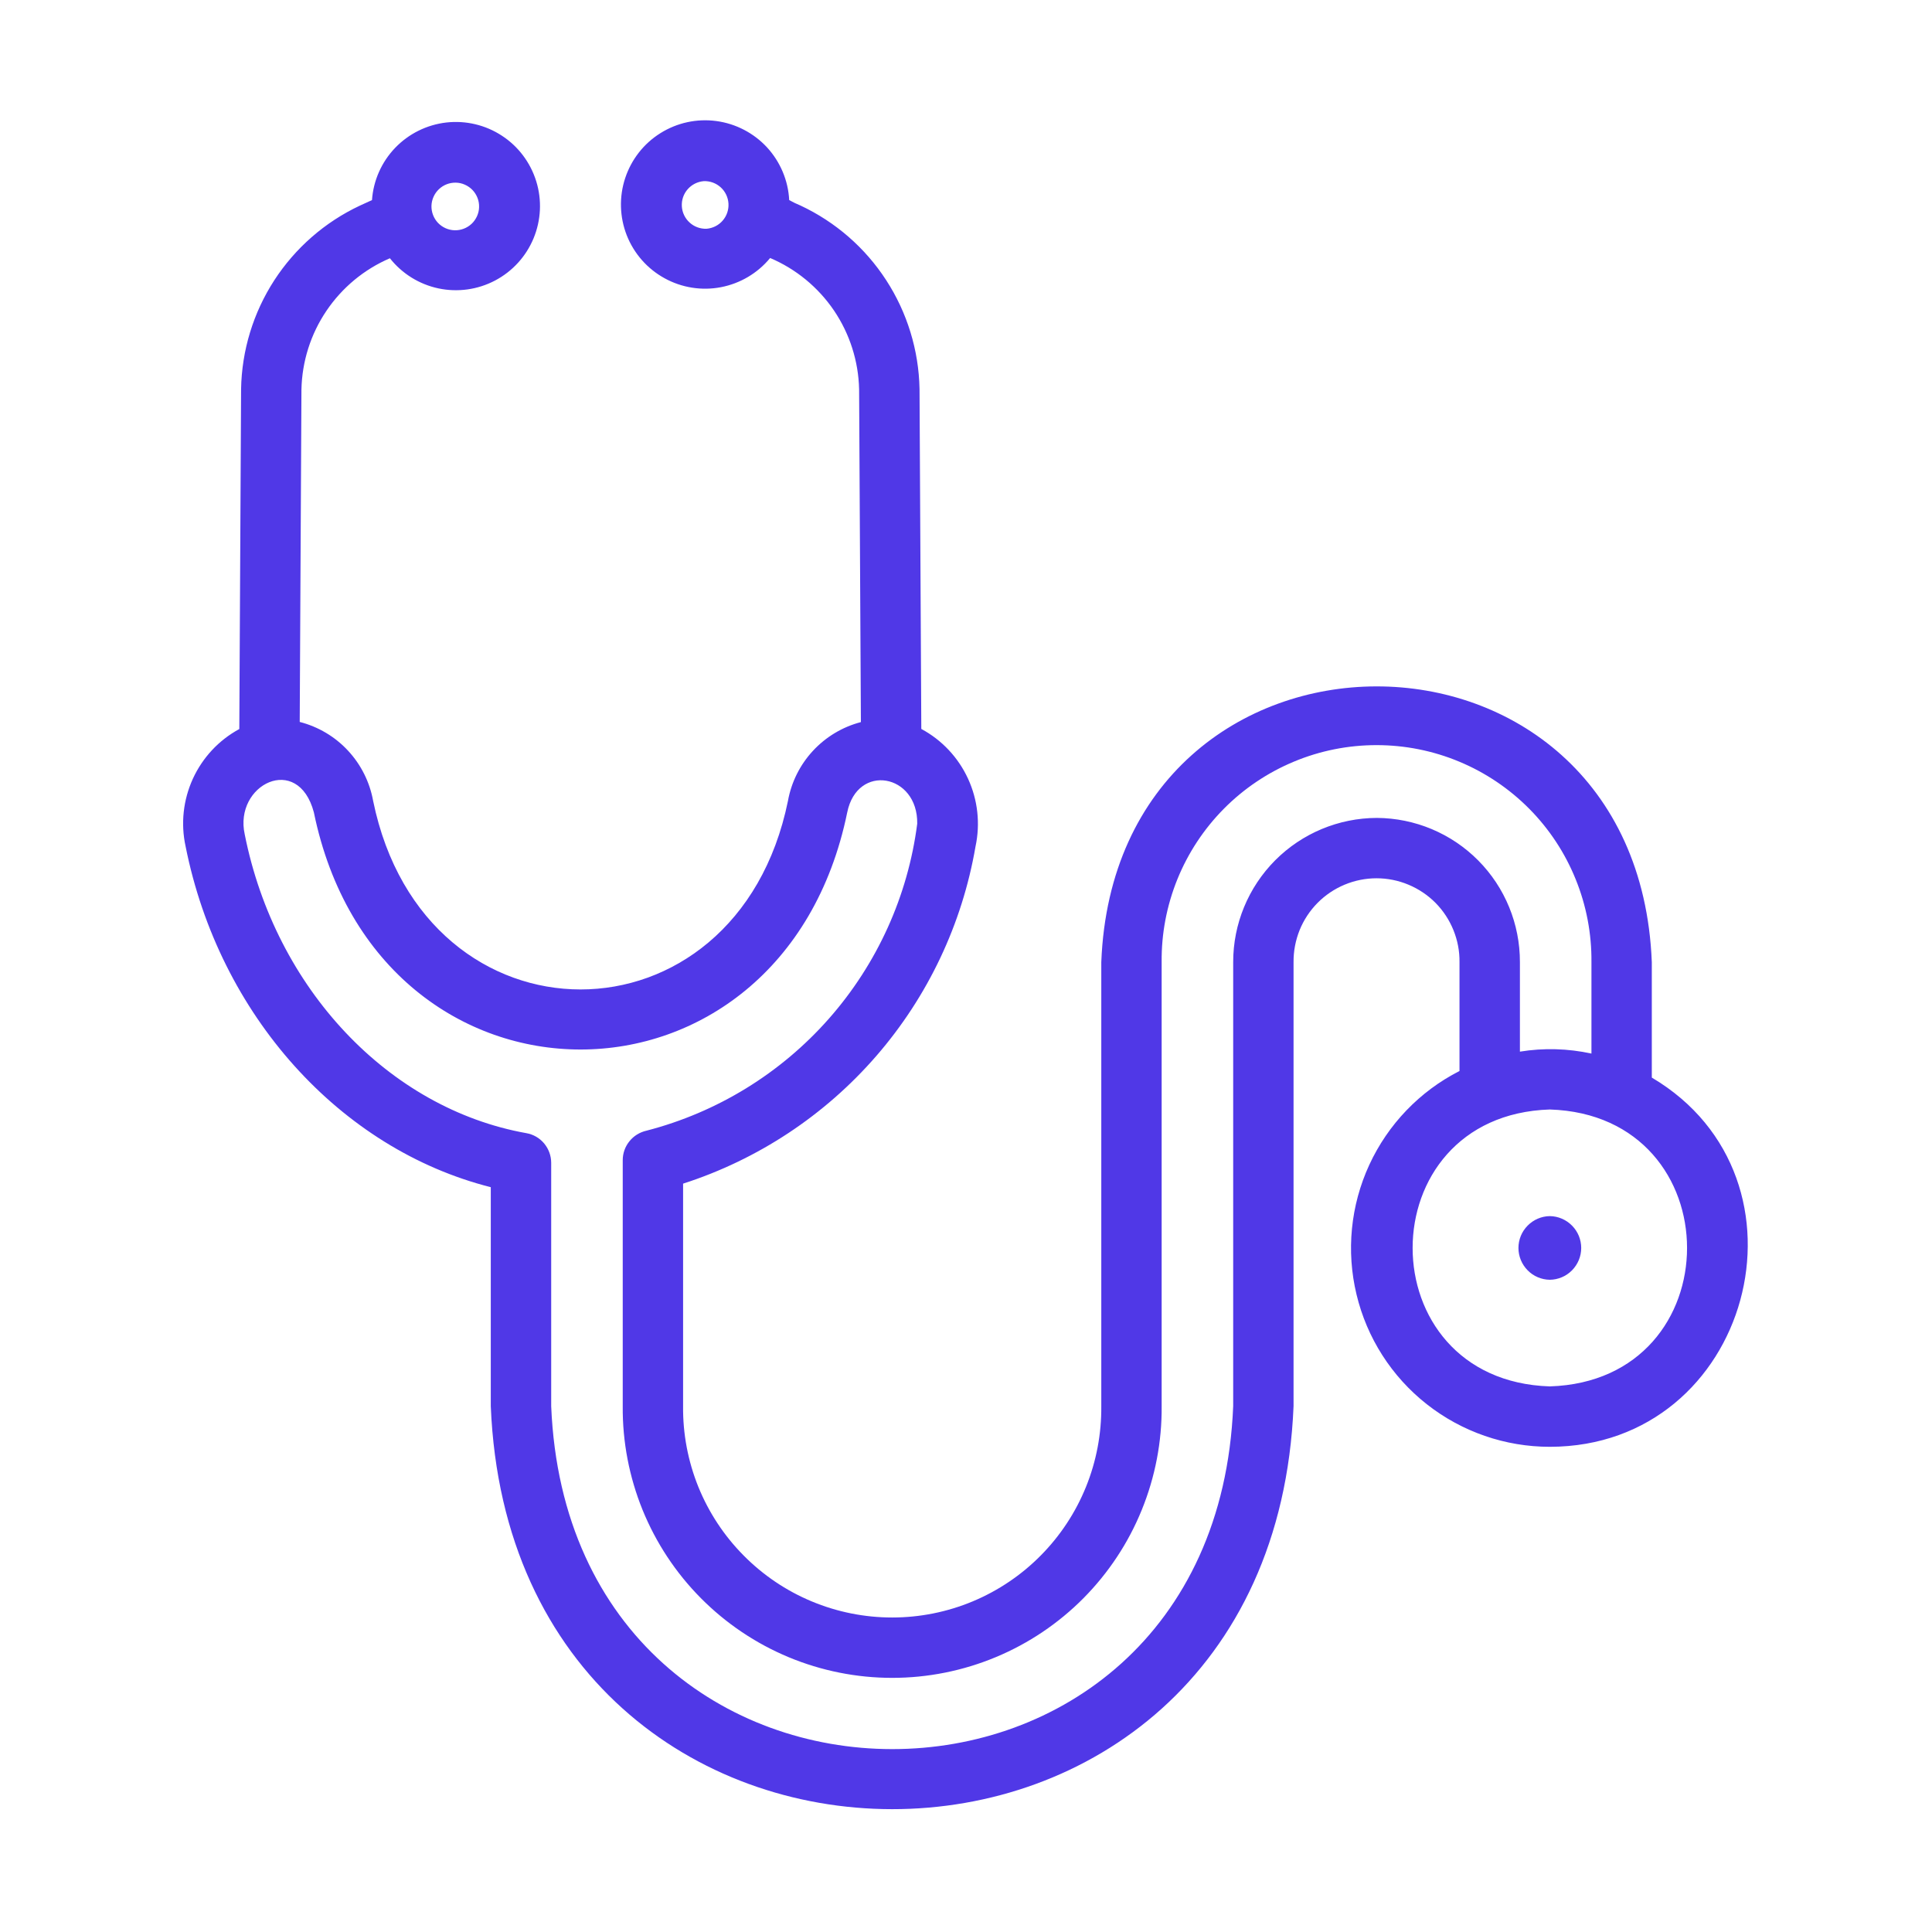 <svg width="37" height="37" viewBox="0 0 37 37" fill="none" xmlns="http://www.w3.org/2000/svg">
<path d="M31.634 20.637V18.426C31.354 11.374 21.366 11.396 21.091 18.426V26.929C21.096 27.459 20.997 27.984 20.798 28.475C20.6 28.965 20.305 29.412 19.933 29.788C19.561 30.165 19.117 30.464 18.629 30.668C18.14 30.872 17.616 30.977 17.086 30.977C16.557 30.977 16.033 30.872 15.544 30.668C15.055 30.464 14.612 30.165 14.24 29.788C13.867 29.412 13.573 28.965 13.374 28.475C13.176 27.984 13.076 27.459 13.082 26.929V22.668C14.516 22.206 15.796 21.36 16.783 20.222C17.77 19.084 18.427 17.697 18.682 16.212C18.776 15.775 18.726 15.319 18.539 14.913C18.352 14.506 18.038 14.172 17.644 13.96L17.61 7.445C17.595 6.706 17.374 5.985 16.971 5.365C16.569 4.745 16 4.25 15.33 3.936C15.256 3.906 15.184 3.871 15.114 3.832C15.095 3.457 14.944 3.1 14.69 2.823C14.435 2.547 14.091 2.368 13.718 2.318C13.345 2.268 12.967 2.35 12.648 2.55C12.329 2.749 12.091 3.054 11.973 3.411C11.855 3.768 11.866 4.156 12.003 4.506C12.141 4.856 12.396 5.147 12.726 5.328C13.055 5.51 13.438 5.571 13.807 5.5C14.176 5.429 14.509 5.232 14.749 4.941C15.245 5.152 15.669 5.501 15.972 5.947C16.274 6.394 16.441 6.918 16.453 7.456L16.487 13.829C16.134 13.921 15.815 14.113 15.568 14.38C15.32 14.648 15.154 14.981 15.09 15.34C14.103 20.152 8.133 20.153 7.146 15.338C7.081 14.978 6.914 14.644 6.665 14.376C6.416 14.107 6.094 13.917 5.74 13.826L5.773 7.462C5.784 6.924 5.949 6.401 6.25 5.955C6.55 5.509 6.973 5.158 7.467 4.946C7.7 5.241 8.029 5.445 8.396 5.523C8.764 5.601 9.147 5.548 9.48 5.373C9.813 5.198 10.074 4.912 10.218 4.565C10.362 4.218 10.381 3.832 10.27 3.473C10.159 3.114 9.927 2.804 9.612 2.599C9.298 2.393 8.921 2.304 8.548 2.346C8.174 2.389 7.827 2.561 7.567 2.832C7.307 3.104 7.15 3.457 7.124 3.832L6.892 3.938C6.223 4.252 5.655 4.748 5.252 5.369C4.85 5.99 4.63 6.711 4.617 7.451L4.583 13.962C4.191 14.174 3.88 14.508 3.694 14.913C3.509 15.318 3.459 15.772 3.554 16.207C4.197 19.442 6.516 22.007 9.399 22.736V26.929C9.819 37.212 24.349 37.229 24.773 26.929V18.426C24.771 18.216 24.811 18.008 24.889 17.813C24.968 17.618 25.085 17.441 25.233 17.291C25.381 17.142 25.556 17.024 25.75 16.943C25.944 16.862 26.152 16.82 26.362 16.82C26.573 16.82 26.78 16.862 26.974 16.943C27.168 17.024 27.344 17.142 27.492 17.291C27.64 17.441 27.756 17.618 27.835 17.813C27.914 18.008 27.954 18.216 27.951 18.426V20.511C27.189 20.899 26.581 21.533 26.223 22.309C25.865 23.086 25.779 23.96 25.979 24.791C26.178 25.623 26.652 26.363 27.324 26.892C27.996 27.421 28.826 27.708 29.681 27.708C33.528 27.704 34.91 22.575 31.634 20.637ZM13.531 4.381C13.412 4.385 13.295 4.343 13.207 4.262C13.118 4.182 13.065 4.07 13.058 3.951C13.051 3.831 13.091 3.714 13.17 3.624C13.249 3.534 13.359 3.479 13.479 3.469C13.598 3.465 13.714 3.507 13.803 3.588C13.891 3.668 13.944 3.78 13.951 3.899C13.958 4.018 13.918 4.136 13.839 4.226C13.761 4.316 13.65 4.371 13.531 4.381ZM8.728 3.498C8.788 3.499 8.848 3.512 8.903 3.537C8.958 3.561 9.008 3.596 9.049 3.639C9.091 3.683 9.123 3.734 9.145 3.791C9.167 3.847 9.177 3.907 9.175 3.967C9.174 4.027 9.16 4.086 9.135 4.141C9.11 4.196 9.075 4.246 9.031 4.287C8.987 4.328 8.935 4.36 8.879 4.381C8.823 4.402 8.763 4.412 8.702 4.41C8.582 4.405 8.469 4.354 8.386 4.266C8.304 4.178 8.26 4.061 8.263 3.941C8.267 3.821 8.318 3.707 8.405 3.624C8.492 3.541 8.608 3.496 8.728 3.498ZM26.368 15.664C25.637 15.666 24.937 15.958 24.421 16.476C23.906 16.994 23.616 17.695 23.617 18.426V26.929C23.259 35.688 10.916 35.686 10.556 26.929V22.27C10.556 22.134 10.508 22.003 10.421 21.898C10.334 21.794 10.213 21.724 10.079 21.701C7.441 21.229 5.274 18.93 4.687 15.98C4.475 15.024 5.707 14.413 6.011 15.558C7.255 21.616 14.984 21.61 16.225 15.56C16.417 14.608 17.58 14.819 17.566 15.774C17.388 17.16 16.798 18.461 15.874 19.509C14.95 20.557 13.733 21.304 12.38 21.654C12.252 21.683 12.136 21.754 12.054 21.857C11.971 21.959 11.926 22.087 11.926 22.219V26.929C11.92 27.61 12.05 28.286 12.306 28.917C12.563 29.548 12.942 30.122 13.422 30.606C13.902 31.09 14.473 31.474 15.101 31.736C15.73 31.998 16.405 32.133 17.086 32.133C17.768 32.133 18.442 31.998 19.071 31.736C19.7 31.474 20.271 31.09 20.751 30.606C21.23 30.122 21.61 29.548 21.866 28.917C22.123 28.286 22.253 27.61 22.247 26.929V18.426C22.241 17.882 22.344 17.343 22.548 16.839C22.753 16.334 23.055 15.876 23.438 15.489C23.82 15.103 24.276 14.796 24.778 14.587C25.28 14.377 25.818 14.27 26.362 14.27C26.906 14.27 27.445 14.377 27.947 14.587C28.449 14.796 28.904 15.103 29.287 15.489C29.67 15.876 29.972 16.334 30.176 16.839C30.381 17.343 30.483 17.882 30.478 18.426V20.177C30.027 20.079 29.563 20.066 29.108 20.14V18.426C29.11 17.697 28.823 16.996 28.309 16.478C27.795 15.96 27.097 15.668 26.368 15.664ZM29.681 26.551C26.177 26.44 26.178 21.359 29.681 21.248C33.185 21.359 33.185 26.441 29.681 26.551Z" fill="#5038E7"/>
<path d="M29.681 23.29C29.521 23.292 29.368 23.358 29.256 23.472C29.143 23.586 29.08 23.739 29.08 23.9C29.08 24.06 29.143 24.213 29.256 24.328C29.368 24.442 29.521 24.507 29.681 24.509C29.841 24.507 29.994 24.442 30.106 24.328C30.219 24.213 30.282 24.06 30.282 23.9C30.282 23.739 30.219 23.586 30.106 23.472C29.994 23.358 29.841 23.292 29.681 23.29Z" fill="#5038E7"/>
</svg>

